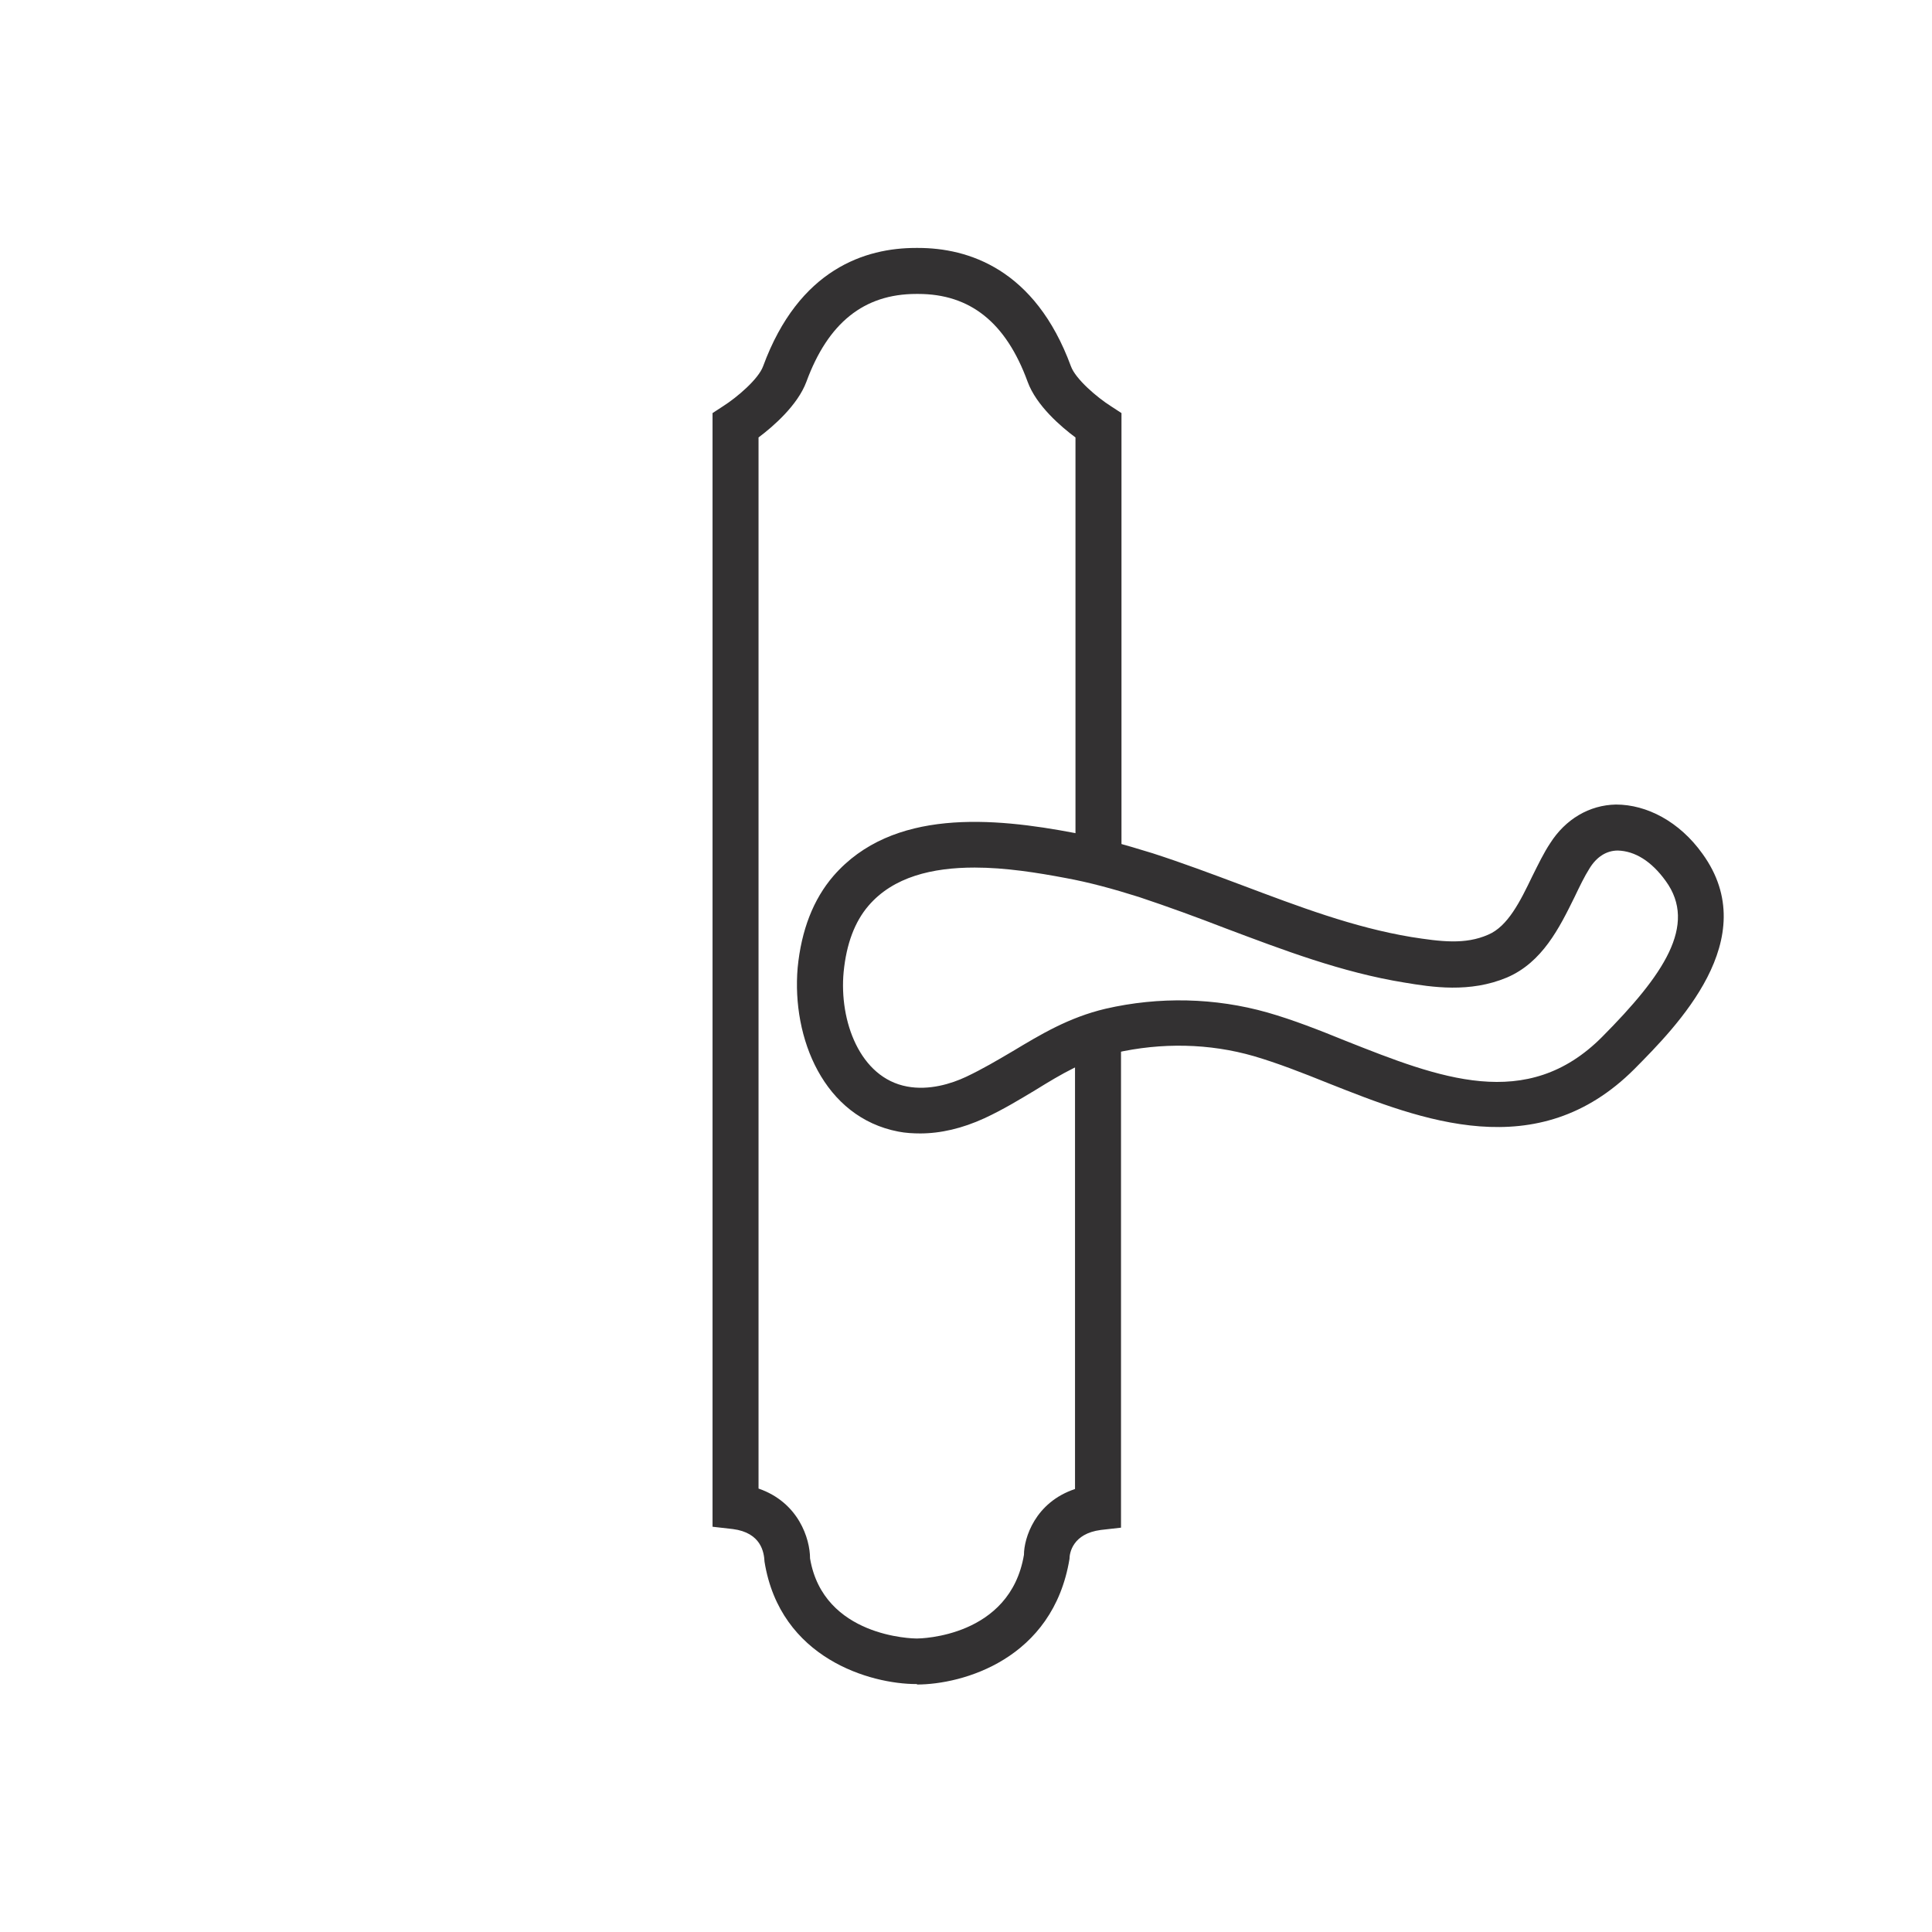 <?xml version="1.0" encoding="UTF-8" standalone="no"?>
<svg xmlns="http://www.w3.org/2000/svg" data-name="icon" id="b" viewBox="0 0 42 42">
    
  <defs>
        
    <style>
      .c {
        fill: #333132;
      }
    </style>
      
  </defs>
    
  <path class="c" d="M19.94,36.61s-.01,0-.02,0c-.99,0-2.96-.55-3.3-2.66-.01-.2-.07-.63-.69-.71l-.44-.05V8.98l.23-.15c.3-.19.77-.59.87-.87.78-2.12,2.23-2.57,3.32-2.57.02,0,.04,0,.05,0,1.08,0,2.54.45,3.32,2.57.1.28.57.68.87.87l.23.15v9.87s-1,0-1,0v-9.34c-.31-.23-.85-.69-1.04-1.21-.47-1.29-1.25-1.91-2.38-1.91-.01,0-.02,0-.04,0-1.14,0-1.92.63-2.39,1.91-.19.51-.72.97-1.04,1.21v22.85c.87.3,1.12,1.09,1.12,1.52.29,1.71,2.24,1.74,2.32,1.74.08,0,2.03-.03,2.33-1.82,0-.36.24-1.14,1.11-1.43v-9.82h1v10.66l-.44.05c-.61.08-.68.5-.68.63-.36,2.18-2.32,2.73-3.32,2.73Z"/>
    
  <path class="c" d="M20.01,24.64c-.16,0-.33-.01-.48-.04-1.62-.31-2.32-2.03-2.19-3.56.08-.82.34-1.49.78-2,1.28-1.47,3.47-1.27,5.25-.93.53.1,1.08.25,1.69.44h0c.65.21,1.29.45,1.93.69,1.25.47,2.43.92,3.69,1.13.64.1,1.17.17,1.67-.05.43-.18.7-.73.96-1.27.13-.26.25-.51.39-.72.33-.52.85-.83,1.43-.84.67,0,1.38.37,1.88,1.07,1.34,1.85-.57,3.76-1.48,4.68-2.11,2.11-4.63,1.11-6.65.31-.57-.23-1.11-.44-1.62-.59-.97-.28-2.01-.3-3.02-.07-.65.15-1.17.46-1.72.8-.35.21-.71.43-1.12.62-.48.22-.95.33-1.4.33ZM21.19,18.86c-.92,0-1.77.2-2.31.83-.3.35-.48.83-.54,1.44-.1,1.06.35,2.3,1.38,2.49.48.09.96-.06,1.28-.21.36-.17.68-.36,1.02-.56.6-.36,1.21-.73,2.01-.92,1.17-.27,2.39-.24,3.52.08.56.16,1.12.38,1.71.62,2.02.8,3.93,1.56,5.57-.09,1.33-1.34,2.08-2.43,1.38-3.39-.31-.43-.67-.65-1.04-.66-.25,0-.46.14-.61.38-.12.19-.22.4-.33.63-.33.67-.7,1.42-1.47,1.75-.81.34-1.63.21-2.23.11-1.36-.22-2.64-.71-3.89-1.18-.62-.24-1.25-.47-1.88-.68h0c-.57-.18-1.09-.32-1.58-.41-.63-.12-1.33-.23-1.99-.23Z"/>
  
</svg>
